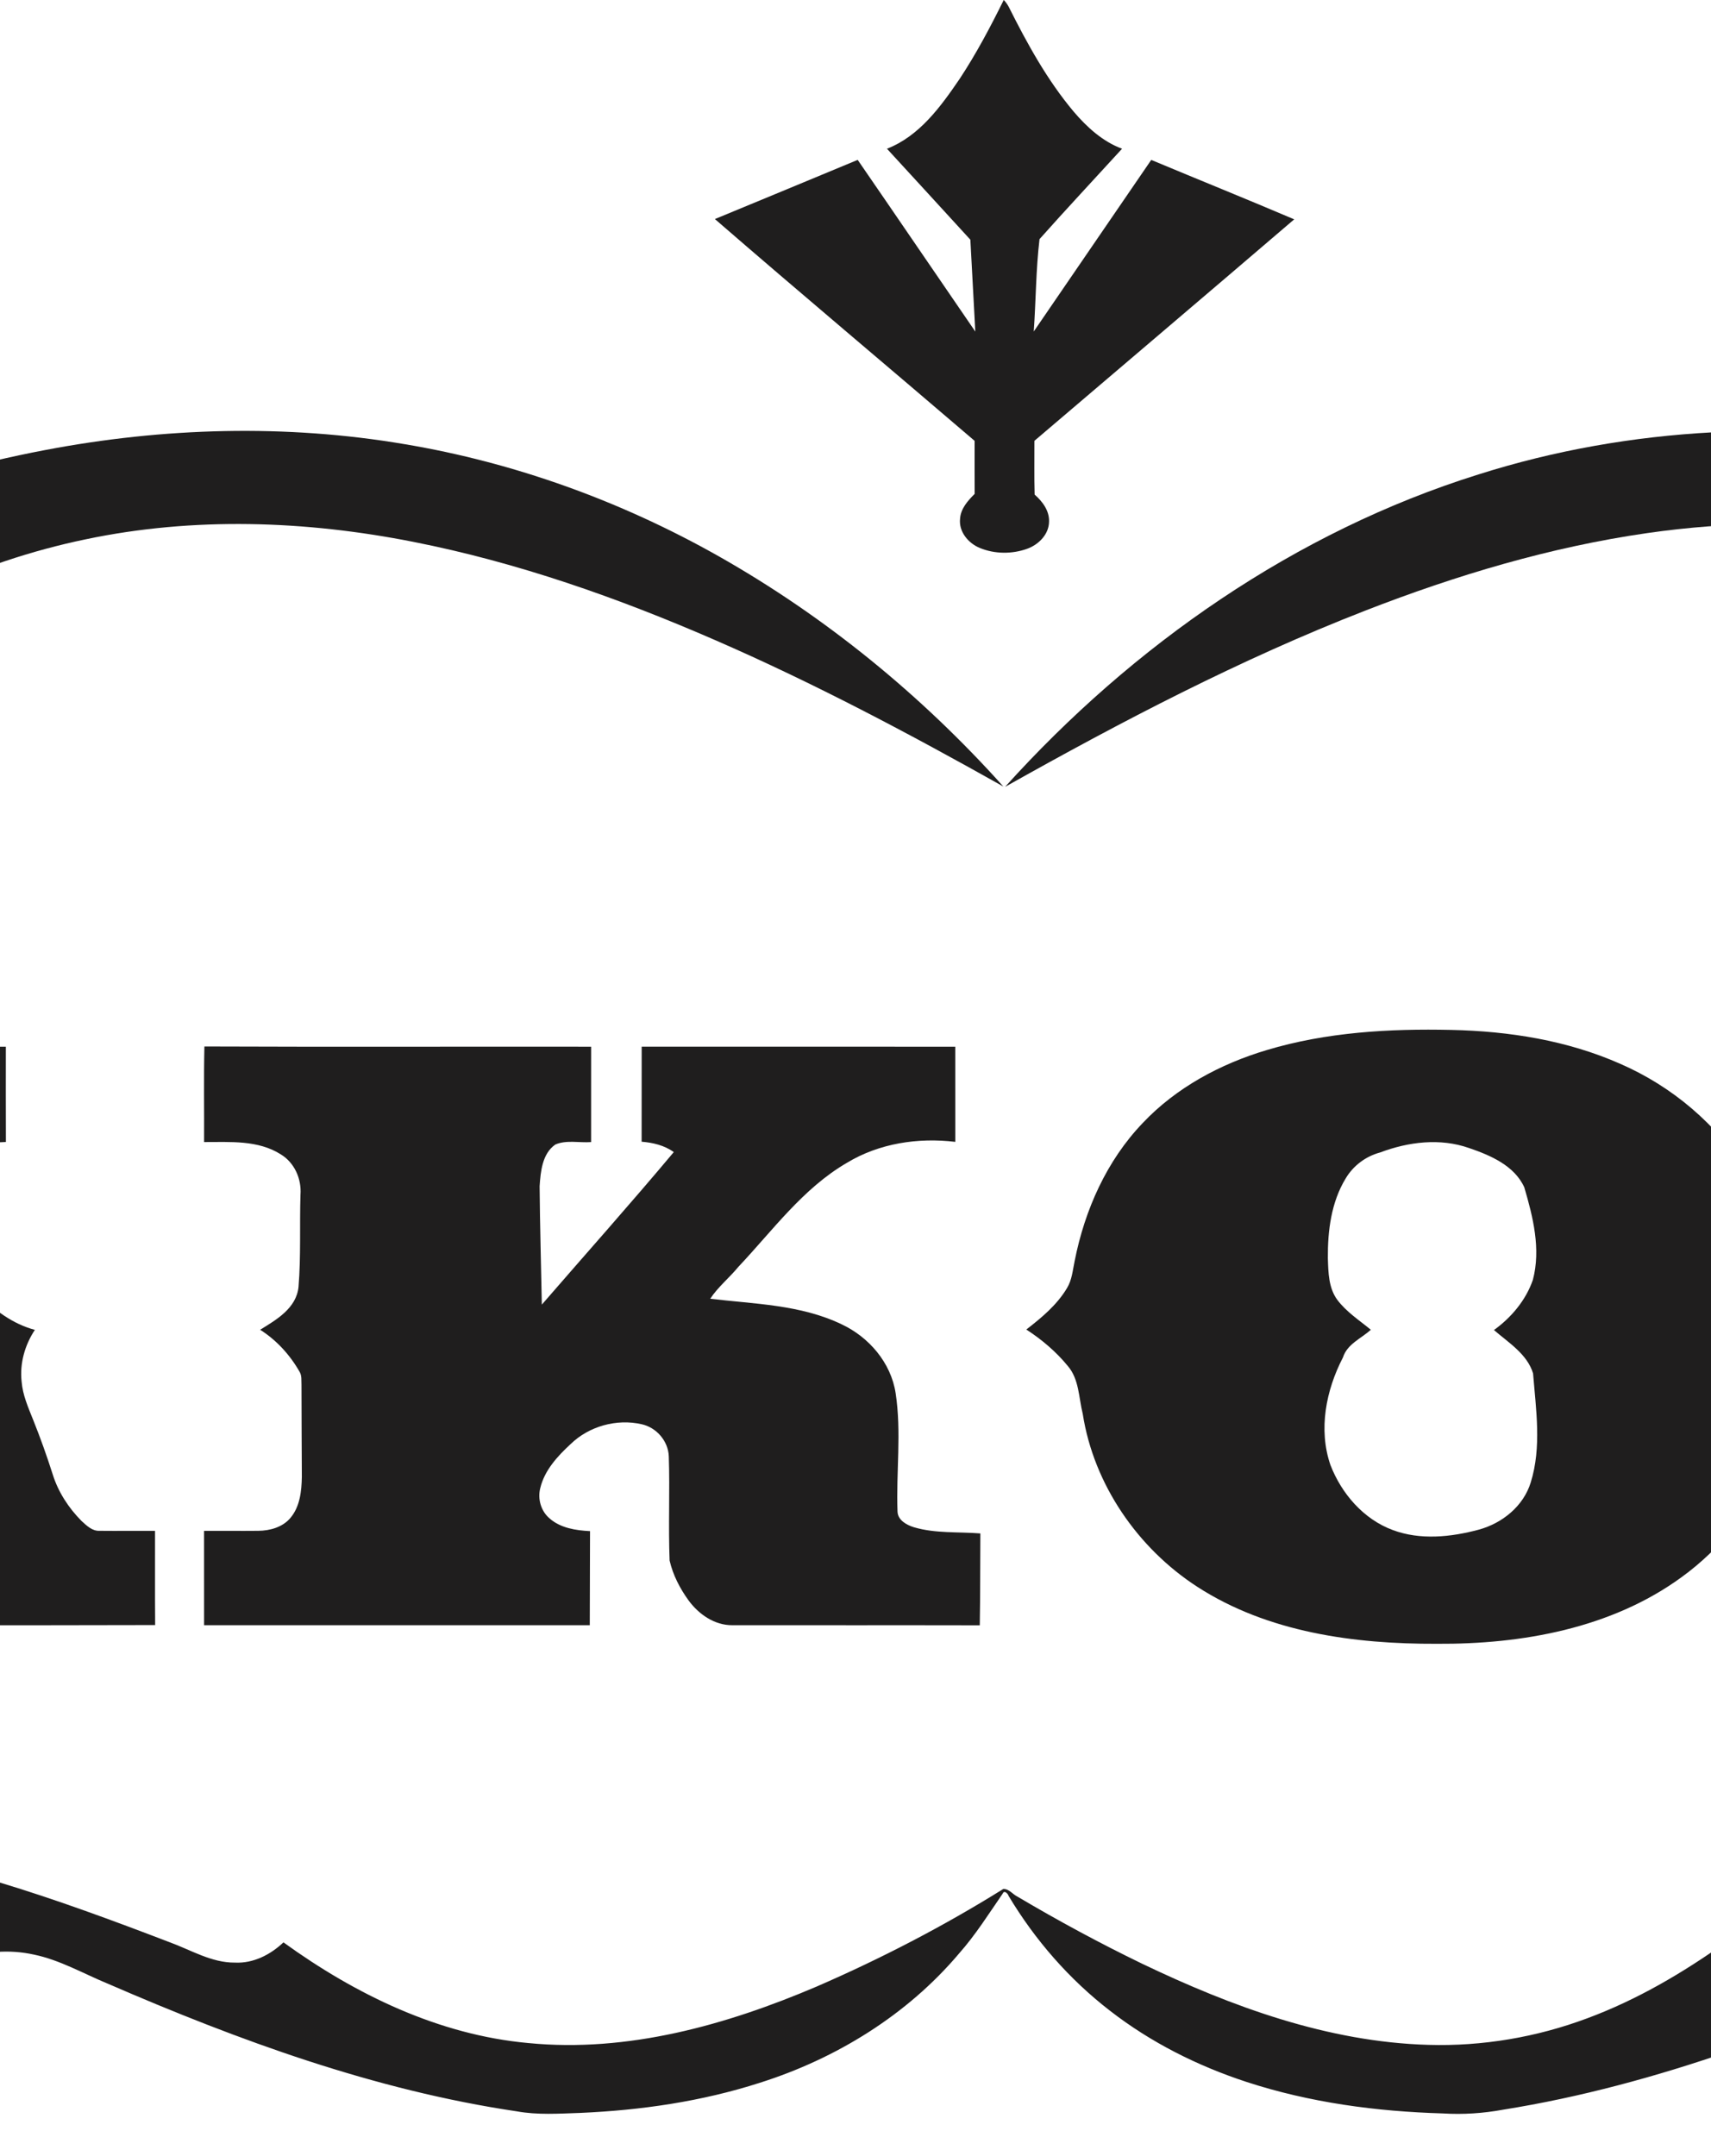 <?xml version="1.0" encoding="UTF-8"?>
<svg xmlns="http://www.w3.org/2000/svg" xmlns:xlink="http://www.w3.org/1999/xlink" width="595pt" height="749.4pt" viewBox="0 0 595 749.4" version="1.1">
<defs>
<clipPath id="clip1">
  <path d="M 0 645 L 595 645 L 595 749.398 L 0 749.398 Z M 0 645 "/>
</clipPath>
</defs>
<g id="surface1">
<path style=" stroke:none;fill-rule:evenodd;fill:rgb(12.157%,11.768%,11.768%);fill-opacity:1;" d="M 349.055 -0.02 C 349.723 0.688 350.305 1.48 350.773 2.348 C 357.184 15.141 364.145 27.82 373.383 38.82 C 377.992 44.219 383.434 49.199 390.195 51.703 C 380.625 62.18 370.914 72.539 361.492 83.129 C 360.234 93.719 360.242 104.559 359.484 115.238 C 373.125 95.367 386.703 75.453 400.344 55.59 C 416.902 62.508 433.555 69.219 450.062 76.246 C 420.004 101.98 389.824 127.57 359.715 153.238 C 359.742 159.469 359.613 165.699 359.793 171.93 C 362.523 174.32 364.953 177.539 364.805 181.359 C 364.742 185.746 361.223 189.277 357.293 190.73 C 351.984 192.664 345.895 192.637 340.664 190.453 C 336.695 188.801 333.355 184.801 333.863 180.301 C 334.094 176.789 336.562 174.059 338.934 171.688 C 338.902 165.547 338.922 159.398 338.922 153.246 C 308.852 127.496 278.516 102.07 248.605 76.148 C 265.152 69.289 281.723 62.48 298.262 55.578 C 311.945 75.438 325.504 95.379 339.164 115.258 C 338.582 104.617 338.012 93.969 337.445 83.328 C 327.773 72.789 318.145 62.219 308.445 51.703 C 319.734 47.309 327.152 37.047 333.742 27.379 C 339.504 18.641 344.422 9.359 349.055 -0.02 Z M 349.055 -0.02 "/>
<path style=" stroke:none;fill-rule:evenodd;fill:rgb(12.157%,11.768%,11.768%);fill-opacity:1;" d="M -439.395 147.16 C -426.848 133.996 -408.855 127.289 -391.008 125.746 C -380.395 131.93 -375.406 144.559 -374.895 156.359 C -374.234 167.953 -378.617 180.797 -389.156 186.82 C -388.605 179.309 -390.484 171.379 -395.777 165.797 C -399.598 160.969 -406.316 159.238 -412.207 160.16 C -418.926 161.43 -423.508 167.27 -426.406 173.059 C -431.035 182.547 -433.297 193.02 -434.758 203.414 C -434.676 214.27 -429.566 224.527 -422.484 232.527 C -414.055 242.039 -403.316 249.203 -392.137 255.078 C -376.758 263.027 -358.484 265.277 -341.727 260.77 C -319.336 254.898 -300.465 240.32 -284.215 224.359 C -275.746 234.859 -264.188 243.414 -250.695 245.91 C -238.227 248.379 -225.367 246.488 -213.188 243.359 C -197.074 239.148 -181.637 232.789 -166.367 226.219 C -151.367 219.66 -136.484 212.82 -121.676 205.848 C -78.426 183.32 -32.375 165.559 15.645 156.453 C 56.805 148.598 99.383 147.379 140.766 154.41 C 179.023 160.82 216.023 174.23 249.793 193.289 C 286.945 214.289 320.453 241.66 348.922 273.414 C 316.254 255.059 283.082 237.469 248.703 222.52 C 214.922 207.82 179.934 195.488 143.723 188.359 C 106.285 180.949 67.312 179.598 29.824 187.469 C 10.793 191.41 -7.727 197.688 -25.336 205.887 C -40.234 211.777 -55.266 218.414 -67.305 229.258 C -73.477 234.953 -79.066 242.027 -80.645 250.48 C -82.688 259.164 -86.676 268.199 -94.527 273.098 C -100.637 277.07 -108.207 276.98 -115.215 276.828 C -120.457 276.688 -125.766 273.68 -127.555 268.57 C -130.016 263.141 -127.035 257.27 -124.086 252.699 C -115.605 240.379 -103.445 231.328 -91.867 222.129 C -120.918 233.02 -149.828 244.309 -178.695 255.664 C -217.617 270.469 -258.438 281.73 -300.246 283.34 C -332.168 284.57 -364.906 279.379 -393.395 264.43 C -410.336 255.66 -425.438 243.559 -438.156 229.379 C -448.305 218.547 -455.066 204.277 -455.625 189.34 C -456.375 173.82 -450.207 158.258 -439.395 147.16 Z M -439.395 147.16 "/>
<path style=" stroke:none;fill-rule:evenodd;fill:rgb(12.157%,11.768%,11.768%);fill-opacity:1;" d="M 1073.488 159.348 C 1073.23 146.598 1078.141 132.527 1089.602 125.746 C 1105.59 127.16 1121.629 132.547 1133.859 143.203 C 1146.09 153.641 1153.93 169.219 1154.289 185.359 C 1154.73 199.219 1149.789 212.953 1141.391 223.91 C 1131.699 235.891 1120.219 246.449 1107.52 255.16 C 1081.25 273.246 1049.422 282.039 1017.762 283.277 C 975.895 284.988 934.395 275.578 894.992 262.09 C 875.484 255.398 856.523 247.258 837.234 239.996 C 821.613 234.02 806.062 227.848 790.375 222.078 C 799.094 228.848 807.863 235.648 815.453 243.719 C 820.172 248.859 824.934 254.469 826.742 261.367 C 828.664 268.453 822.852 276.008 815.664 276.617 C 807.832 277.188 799.184 277.289 792.453 272.641 C 785.172 267.703 781.395 259.199 779.395 250.93 C 777.742 241.789 771.605 234.23 764.812 228.246 C 752.805 217.879 738.062 211.48 723.473 205.664 C 702.953 196.117 681.152 189.277 658.812 185.609 C 630.363 180.859 601.215 181.219 572.703 185.328 C 539.113 190.164 506.414 199.953 474.832 212.238 C 431.434 229.117 390.074 250.738 349.523 273.52 C 393.984 224.238 450.465 184.828 514.105 164.93 C 566.934 148.16 623.824 145.758 678.242 155.578 C 718.094 162.648 756.715 175.746 793.422 192.66 C 806.195 198.348 818.383 205.238 831.164 210.914 C 851.684 220.34 872.164 229.938 893.414 237.617 C 910.762 243.66 929.285 249.148 947.812 246.188 C 961.895 244.039 974.074 235.27 982.855 224.359 C 995.645 236.949 1009.891 248.449 1026.379 255.848 C 1041.398 262.703 1058.719 265.203 1074.852 261.027 C 1089.672 257.246 1102.969 248.914 1114.539 239.117 C 1123.66 231.109 1131.25 220.539 1133.02 208.277 C 1134.148 202.598 1132.262 196.969 1131.23 191.414 C 1129 182.18 1126.262 172.488 1119.73 165.277 C 1115.629 160.609 1108.859 158.703 1102.898 160.57 C 1097.191 161.648 1093.238 166.453 1090.59 171.289 C 1088.039 176.027 1087.559 181.52 1087.809 186.809 C 1078.16 181.367 1073.59 170.027 1073.488 159.348 Z M 1073.488 159.348 "/>
<path style=" stroke:none;fill-rule:evenodd;fill:rgb(12.157%,11.768%,11.768%);fill-opacity:1;" d="M 440.453 365.039 C 461.242 358.789 483.152 357.539 504.742 358.02 C 524.742 358.453 544.973 361.641 563.375 369.77 C 581.402 377.609 597.152 390.82 607.434 407.641 C 614.164 418.578 618.945 430.719 621.652 443.258 C 621.793 446.398 624.375 448.43 626.113 450.77 C 629.195 454.598 632.254 458.438 635.355 462.258 C 633.195 468.238 629.465 473.469 625.363 478.258 C 624.734 488.77 620.695 498.66 616.582 508.219 C 609.695 524.039 598.754 538.141 584.742 548.27 C 560.344 566.047 529.305 571.598 499.684 571.41 C 470.984 571.52 440.914 567.48 416.344 551.59 C 395.625 538.164 380.344 516.008 376.523 491.477 C 375.113 485.887 375.293 479.449 371.332 474.848 C 367.266 469.867 362.285 465.66 356.902 462.164 C 362.223 458.047 367.562 453.617 371.043 447.77 C 372.793 444.914 373.035 441.527 373.715 438.328 C 377.203 420.648 384.832 403.449 397.414 390.348 C 409.023 378.07 424.375 369.84 440.453 365.039 Z M 479.934 400.617 C 474.953 401.949 470.594 405.203 467.965 409.637 C 462.922 417.898 461.684 427.867 461.766 437.367 C 461.922 442.309 461.992 447.703 465.055 451.859 C 468.215 456.059 472.695 458.949 476.703 462.246 C 473.324 465.32 468.492 467.188 467.004 471.887 C 461.113 483.258 458.402 496.898 462.664 509.277 C 466.516 519.219 474.152 528.09 484.305 531.859 C 493.902 535.453 504.574 534.328 514.273 531.727 C 522.422 529.496 529.773 523.578 532.312 515.328 C 536.145 503.047 534.133 489.98 533.125 477.414 C 531.074 470.68 524.582 466.73 519.523 462.348 C 525.555 457.996 530.613 451.988 533.055 444.91 C 535.895 434.203 533.113 423.078 530.074 412.746 C 526.645 405.188 518.305 401.617 510.902 399.09 C 500.812 395.527 489.766 396.914 479.934 400.617 Z M 479.934 400.617 "/>
<path style=" stroke:none;fill-rule:evenodd;fill:rgb(12.157%,11.768%,11.768%);fill-opacity:1;" d="M -189.125 363.84 C -125.406 363.867 -61.688 363.828 2.035 363.859 C 2.035 374.887 2.004 385.93 2.055 396.969 C -7.707 397.699 -18.867 394.688 -27.215 401.289 C -26.367 413.008 -20.746 423.578 -15.918 434.047 C -13.188 439.258 -11.555 445.164 -7.477 449.57 C -2.195 455.387 4.465 460.238 12.125 462.289 C 8.633 467.559 6.805 473.98 7.523 480.309 C 7.895 484.969 9.824 489.277 11.535 493.578 C 14.035 499.797 16.285 506.109 18.324 512.496 C 20.223 518.617 23.824 524.137 28.312 528.68 C 30.094 530.289 32.043 532.277 34.652 532.137 C 41.074 532.203 47.492 532.117 53.914 532.16 C 53.945 543.07 53.863 553.98 53.953 564.898 C 5.105 565.027 -43.746 564.938 -92.598 564.938 C -92.566 554.008 -92.598 543.078 -92.574 532.16 C -86.484 532.008 -80.027 532.91 -74.336 530.164 C -70.758 528.609 -67.516 525.414 -67.215 521.348 C -66.695 516.527 -69.707 512.469 -71.637 508.348 C -97.625 508.07 -123.617 508.43 -149.598 508.16 C -152.734 513.23 -154.766 519.469 -153.168 525.398 C -152.168 529.32 -148.316 532.07 -144.324 532.117 C -136.938 532.227 -129.547 532.109 -122.164 532.16 C -122.195 543.098 -122.086 554.039 -122.215 564.98 C -161.996 564.879 -201.777 565.059 -241.547 564.898 C -241.457 553.98 -241.535 543.07 -241.508 532.16 C -235.395 532.098 -229.285 532.27 -223.176 532.098 C -216.734 531.387 -212.234 525.91 -208.477 521.148 C -199.207 508.047 -192.305 493.059 -189.484 477.203 C -189.176 474.078 -188.168 470.688 -189.395 467.664 C -191.086 465.496 -193.586 464.164 -195.578 462.309 C -184.676 459.809 -175.484 452.297 -169.805 442.797 C -162.098 430.199 -154.234 416.438 -154.758 401.18 C -158.234 398.258 -162.805 397.098 -167.277 397.027 C -174.555 396.938 -181.848 397.027 -189.125 396.996 C -189.137 385.949 -189.145 374.887 -189.125 363.84 Z M -132.758 470.199 C -117.105 470.199 -101.465 470.203 -85.816 470.199 C -93.566 453.328 -101.355 436.48 -109.098 419.598 C -117.035 436.438 -124.867 453.34 -132.758 470.199 Z M -132.758 470.199 "/>
<path style=" stroke:none;fill-rule:evenodd;fill:rgb(12.157%,11.768%,11.768%);fill-opacity:1;" d="M 70.973 396.996 C 71.035 385.914 70.832 374.84 71.082 363.77 C 115.902 363.953 160.734 363.789 205.562 363.848 C 205.555 374.898 205.562 385.953 205.555 397.008 C 201.445 397.309 197.016 396.199 193.133 397.848 C 188.543 401.02 187.992 407.27 187.652 412.379 C 187.766 426.09 188.164 439.797 188.422 453.508 C 203.723 435.848 219.293 418.398 234.305 400.488 C 231.035 398.129 227.074 397.203 223.125 396.879 C 223.152 385.859 223.125 374.848 223.145 363.84 C 259.492 363.848 295.844 363.84 332.195 363.848 C 332.203 374.879 332.184 385.898 332.203 396.93 C 319.324 395.379 305.734 397.414 294.535 404.203 C 279.234 413.078 268.723 427.719 256.785 440.359 C 253.664 444.164 249.633 447.41 246.984 451.469 C 262.324 453.297 278.383 453.508 292.582 460.309 C 302.145 464.746 309.824 473.68 311.453 484.258 C 313.543 497.91 311.594 511.738 312.113 525.453 C 312.223 528.453 315.273 530.109 317.812 530.898 C 325.305 533.109 333.223 532.438 340.922 533.047 C 340.844 543.688 340.902 554.34 340.715 564.98 C 312.023 564.914 283.332 564.996 254.645 564.949 C 248.492 564.988 243.023 561.18 239.484 556.379 C 236.453 552.219 234.012 547.496 232.855 542.469 C 232.383 530.41 232.973 518.297 232.574 506.23 C 232.355 500.914 228.312 496.238 223.152 495.09 C 214.484 493.098 204.812 495.77 198.434 501.988 C 193.883 506.188 189.375 511.07 187.883 517.258 C 186.902 521.027 188.113 525.309 191.133 527.84 C 194.965 531.203 200.254 531.996 205.184 532.246 C 205.152 543.148 205.113 554.047 205.094 564.949 C 160.395 564.969 115.684 564.949 70.973 564.953 C 70.965 554.027 70.984 543.098 70.965 532.16 C 77.242 532.117 83.523 532.203 89.805 532.137 C 93.902 532.098 98.305 530.887 101.016 527.629 C 104.324 523.699 104.883 518.309 104.965 513.379 C 104.945 502.703 104.832 492.047 104.844 481.387 C 104.754 479.887 105.004 478.27 104.223 476.93 C 100.883 471.039 96.195 465.879 90.465 462.246 C 96.176 458.73 103.062 454.758 103.812 447.34 C 104.684 436.699 104.152 425.969 104.492 415.297 C 104.902 409.84 102.434 404.199 97.695 401.309 C 89.766 396.23 79.965 397.027 70.973 396.996 Z M 70.973 396.996 "/>
<g clip-path="url(#clip1)" clip-rule="nonzero">
<path style=" stroke:none;fill-rule:evenodd;fill:rgb(12.157%,11.768%,11.768%);fill-opacity:1;" d="M -99.508 658.188 C -84.824 650.777 -68.516 647.059 -52.234 645.359 C -34.496 644.609 -17.145 649.477 -0.266 654.34 C 19.754 660.379 39.375 667.648 58.895 675.117 C 66.383 677.828 73.516 682.309 81.742 682.238 C 88.105 682.539 94.055 679.488 98.574 675.199 C 123.633 693.32 152.582 707.379 183.723 710.199 C 218.234 713.59 252.516 703.977 283.992 690.559 C 306.383 680.848 328.203 669.539 348.875 656.648 C 350.855 656.539 352.133 658.469 353.805 659.289 C 367.953 667.66 382.445 675.496 397.254 682.66 C 428.414 697.57 461.812 709.84 496.703 710.828 C 515.504 711.379 534.383 708.18 552.004 701.578 C 569.215 695.199 585.164 685.828 600.082 675.207 C 604.062 678.93 609.043 681.867 614.602 682.164 C 622.172 682.887 629.215 679.59 635.945 676.609 C 659.602 667.477 683.414 658.543 707.875 651.77 C 724.375 647.469 741.645 643.246 758.742 646.328 C 775.984 649.008 793.355 653.93 807.832 663.996 C 819.824 672.258 829.055 684.57 833.242 698.543 C 833.902 703.848 833.562 709.277 832.863 714.578 C 829.605 732.629 813.473 747.008 795.445 749.348 L 793.133 749.348 C 787.895 748.375 782.434 746.336 779.273 741.793 C 775.105 735.867 773.234 727.637 776.422 720.859 C 779.395 714.348 786.672 709.98 793.832 710.738 C 797.523 711.117 800.266 713.848 802.465 716.609 C 805.453 720.77 813.582 720.52 815.312 715.27 C 817.633 706.578 817.742 696.43 812.215 688.867 C 805.465 679.598 794.133 675.34 783.434 672.559 C 775.684 670.188 767.383 670.539 759.594 672.449 C 747.543 675.246 737.473 683.598 730.863 693.859 C 724.324 687.66 716.672 682.328 707.895 679.949 C 697.652 677.008 686.574 678.488 676.875 682.578 C 627.492 704.789 576.434 724.777 522.723 733.359 C 515.805 734.637 508.773 735.098 501.754 734.664 C 478.672 733.996 455.523 730.914 433.523 723.73 C 416.504 718.16 400.242 710.02 386.074 699.027 C 371.895 688.109 359.922 674.387 350.734 659.043 C 350.543 658.293 349.234 656.93 348.703 658.227 C 343.832 665.293 339.242 672.598 333.535 679.043 C 315.473 700.43 290.793 715.609 264.234 724.008 C 244.035 730.508 222.863 733.57 201.715 734.488 C 194.363 734.727 186.945 735.258 179.664 733.93 C 130.285 726.617 83.043 709.309 37.434 689.539 C 28.953 686.043 20.883 681.34 11.832 679.457 C 3.305 677.578 -5.785 678.188 -13.875 681.52 C -20.805 684.258 -26.836 688.789 -32.227 693.859 C -38.645 683.93 -48.258 675.738 -59.855 672.727 C -67.438 670.77 -75.555 670.043 -83.188 672.164 C -93.645 674.73 -104.578 678.496 -111.938 686.777 C -117.195 692.59 -118.984 700.82 -117.906 708.449 C -117.457 712.059 -117.426 716.707 -113.785 718.699 C -110.605 719.98 -106.137 719.738 -103.957 716.758 C -101.758 714.008 -99.074 711.207 -95.387 710.77 C -87.207 709.758 -78.918 715.578 -76.805 723.496 C -75.137 729.789 -77.008 736.699 -80.715 741.918 C -83.926 746.418 -89.395 748.438 -94.645 749.348 L -97.555 749.348 C -110.207 747.188 -121.848 739.699 -128.656 728.77 C -133.406 721.57 -135.176 712.867 -134.938 704.34 C -135.586 698.293 -132.656 692.789 -130.098 687.543 C -123.527 674.699 -112.316 664.637 -99.508 658.188 Z M -99.508 658.188 "/>
</g>
</g>
</svg>
